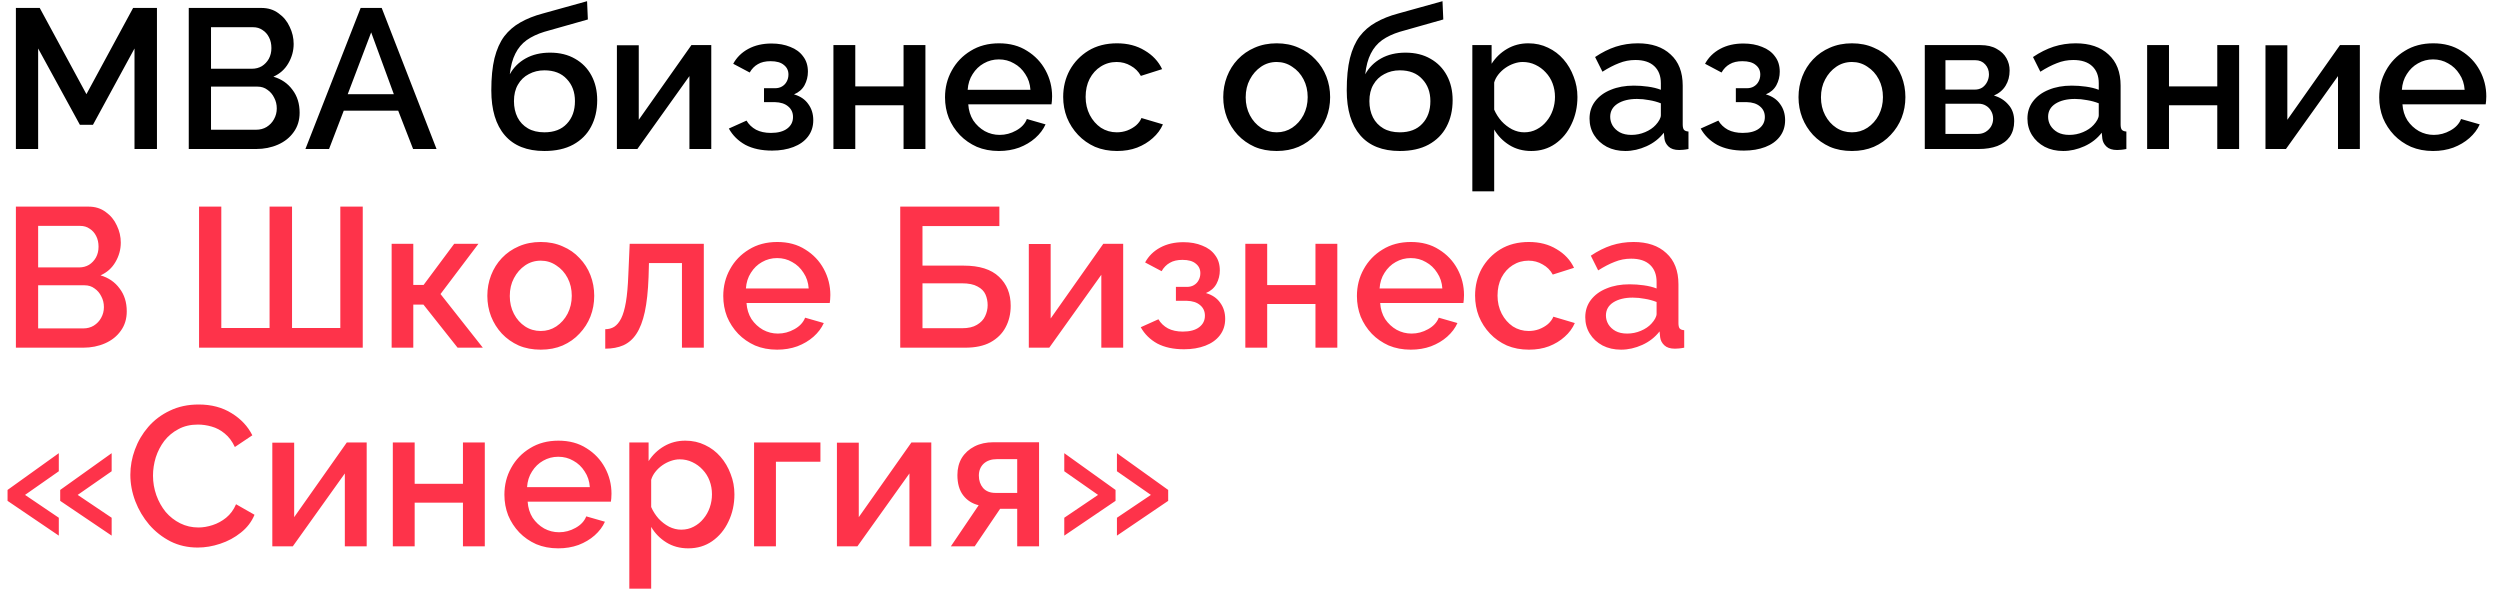 <?xml version="1.0" encoding="UTF-8"?> <svg xmlns="http://www.w3.org/2000/svg" width="151" height="36" viewBox="0 0 151 36" fill="none"><path d="M8.124 9V2.928L5.616 7.536H4.824L2.304 2.928V9H0.96V0.48H2.4L5.22 5.688L8.04 0.48H9.48V9H8.124ZM18.097 6.804C18.097 7.26 17.977 7.652 17.737 7.98C17.505 8.308 17.189 8.56 16.789 8.736C16.389 8.912 15.949 9 15.469 9H11.401V0.48H15.793C16.193 0.48 16.537 0.588 16.825 0.804C17.121 1.012 17.345 1.284 17.497 1.62C17.657 1.948 17.737 2.292 17.737 2.652C17.737 3.068 17.629 3.46 17.413 3.828C17.205 4.188 16.905 4.456 16.513 4.632C17.001 4.776 17.385 5.04 17.665 5.424C17.953 5.8 18.097 6.26 18.097 6.804ZM16.717 6.552C16.717 6.312 16.665 6.096 16.561 5.904C16.465 5.704 16.329 5.544 16.153 5.424C15.985 5.296 15.785 5.232 15.553 5.232H12.745V7.836H15.469C15.709 7.836 15.921 7.78 16.105 7.668C16.297 7.548 16.445 7.392 16.549 7.2C16.661 7 16.717 6.784 16.717 6.552ZM12.745 1.644V4.152H15.217C15.441 4.152 15.641 4.1 15.817 3.996C15.993 3.884 16.133 3.736 16.237 3.552C16.341 3.36 16.393 3.144 16.393 2.904C16.393 2.656 16.345 2.44 16.249 2.256C16.153 2.064 16.021 1.916 15.853 1.812C15.693 1.7 15.505 1.644 15.289 1.644H12.745ZM21.783 0.48H23.055L26.367 9H24.951L24.051 6.684H20.763L19.875 9H18.447L21.783 0.48ZM23.787 5.688L22.419 1.956L21.003 5.688H23.787ZM32.879 9.12C31.831 9.12 31.035 8.804 30.491 8.172C29.947 7.54 29.675 6.636 29.675 5.46C29.675 4.692 29.739 4.044 29.867 3.516C30.003 2.98 30.199 2.54 30.455 2.196C30.719 1.852 31.043 1.572 31.427 1.356C31.819 1.132 32.271 0.952 32.783 0.816L35.459 0.072L35.507 1.176L32.879 1.92C32.463 2.048 32.107 2.216 31.811 2.424C31.523 2.632 31.295 2.904 31.127 3.24C30.959 3.568 30.847 3.984 30.791 4.488C31.015 4.08 31.335 3.76 31.751 3.528C32.167 3.296 32.659 3.18 33.227 3.18C33.811 3.18 34.315 3.304 34.739 3.552C35.163 3.792 35.491 4.128 35.723 4.56C35.955 4.992 36.071 5.488 36.071 6.048C36.071 6.656 35.947 7.192 35.699 7.656C35.459 8.112 35.099 8.472 34.619 8.736C34.147 8.992 33.567 9.12 32.879 9.12ZM32.879 7.992C33.463 7.992 33.915 7.82 34.235 7.476C34.563 7.132 34.727 6.676 34.727 6.108C34.727 5.564 34.563 5.12 34.235 4.776C33.915 4.424 33.463 4.248 32.879 4.248C32.535 4.248 32.223 4.324 31.943 4.476C31.663 4.62 31.443 4.832 31.283 5.112C31.123 5.384 31.043 5.716 31.043 6.108C31.043 6.476 31.115 6.804 31.259 7.092C31.403 7.372 31.611 7.592 31.883 7.752C32.155 7.912 32.487 7.992 32.879 7.992ZM37.261 9V2.736H38.581V7.236L41.761 2.724H42.961V9H41.641V4.596L38.497 9H37.261ZM46.638 9.096C45.998 9.096 45.458 8.98 45.018 8.748C44.586 8.508 44.254 8.18 44.022 7.764L45.09 7.284C45.226 7.516 45.418 7.7 45.666 7.836C45.914 7.964 46.214 8.028 46.566 8.028C46.99 8.028 47.318 7.94 47.55 7.764C47.782 7.588 47.898 7.356 47.898 7.068C47.898 6.804 47.802 6.592 47.61 6.432C47.418 6.264 47.146 6.176 46.794 6.168H46.146V5.328H46.818C46.978 5.328 47.118 5.292 47.238 5.22C47.358 5.148 47.45 5.052 47.514 4.932C47.586 4.804 47.622 4.66 47.622 4.5C47.622 4.26 47.53 4.068 47.346 3.924C47.17 3.772 46.902 3.696 46.542 3.696C46.23 3.696 45.974 3.756 45.774 3.876C45.574 3.988 45.41 4.156 45.282 4.38L44.286 3.852C44.494 3.468 44.798 3.168 45.198 2.952C45.598 2.736 46.066 2.628 46.602 2.628C47.026 2.628 47.402 2.696 47.73 2.832C48.066 2.96 48.326 3.152 48.51 3.408C48.702 3.656 48.798 3.964 48.798 4.332C48.798 4.62 48.73 4.892 48.594 5.148C48.458 5.396 48.246 5.58 47.958 5.7C48.342 5.812 48.63 6.008 48.822 6.288C49.022 6.56 49.122 6.884 49.122 7.26C49.122 7.644 49.014 7.976 48.798 8.256C48.59 8.528 48.298 8.736 47.922 8.88C47.546 9.024 47.118 9.096 46.638 9.096ZM50.339 9V2.724H51.659V5.22H54.575V2.724H55.895V9H54.575V6.36H51.659V9H50.339ZM60.331 9.12C59.843 9.12 59.399 9.036 58.999 8.868C58.607 8.692 58.267 8.456 57.979 8.16C57.691 7.856 57.467 7.512 57.307 7.128C57.155 6.736 57.079 6.32 57.079 5.88C57.079 5.288 57.215 4.748 57.487 4.26C57.759 3.764 58.139 3.368 58.627 3.072C59.115 2.768 59.687 2.616 60.343 2.616C60.999 2.616 61.563 2.768 62.035 3.072C62.515 3.368 62.887 3.76 63.151 4.248C63.415 4.736 63.547 5.26 63.547 5.82C63.547 5.916 63.543 6.008 63.535 6.096C63.527 6.176 63.519 6.244 63.511 6.3H58.483C58.507 6.668 58.607 6.992 58.783 7.272C58.967 7.544 59.199 7.76 59.479 7.92C59.759 8.072 60.059 8.148 60.379 8.148C60.731 8.148 61.063 8.06 61.375 7.884C61.695 7.708 61.911 7.476 62.023 7.188L63.151 7.512C63.015 7.816 62.807 8.092 62.527 8.34C62.255 8.58 61.931 8.772 61.555 8.916C61.179 9.052 60.771 9.12 60.331 9.12ZM58.447 5.424H62.239C62.215 5.064 62.111 4.748 61.927 4.476C61.751 4.196 61.523 3.98 61.243 3.828C60.971 3.668 60.667 3.588 60.331 3.588C60.003 3.588 59.699 3.668 59.419 3.828C59.147 3.98 58.923 4.196 58.747 4.476C58.571 4.748 58.471 5.064 58.447 5.424ZM67.468 9.12C66.98 9.12 66.536 9.036 66.136 8.868C65.744 8.692 65.404 8.452 65.116 8.148C64.828 7.844 64.604 7.496 64.444 7.104C64.292 6.712 64.216 6.296 64.216 5.856C64.216 5.264 64.348 4.724 64.612 4.236C64.884 3.748 65.26 3.356 65.74 3.06C66.228 2.764 66.804 2.616 67.468 2.616C68.108 2.616 68.664 2.76 69.136 3.048C69.616 3.328 69.968 3.704 70.192 4.176L68.908 4.584C68.764 4.32 68.56 4.116 68.296 3.972C68.04 3.82 67.756 3.744 67.444 3.744C67.092 3.744 66.772 3.836 66.484 4.02C66.204 4.196 65.98 4.444 65.812 4.764C65.652 5.076 65.572 5.44 65.572 5.856C65.572 6.256 65.656 6.62 65.824 6.948C65.992 7.268 66.216 7.524 66.496 7.716C66.784 7.9 67.104 7.992 67.456 7.992C67.672 7.992 67.88 7.956 68.08 7.884C68.288 7.804 68.468 7.7 68.62 7.572C68.772 7.436 68.88 7.288 68.944 7.128L70.24 7.512C70.104 7.824 69.9 8.1 69.628 8.34C69.364 8.58 69.048 8.772 68.68 8.916C68.32 9.052 67.916 9.12 67.468 9.12ZM77.112 9.12C76.616 9.12 76.172 9.036 75.78 8.868C75.388 8.692 75.048 8.452 74.76 8.148C74.48 7.844 74.264 7.5 74.112 7.116C73.96 6.724 73.884 6.308 73.884 5.868C73.884 5.428 73.96 5.012 74.112 4.62C74.264 4.228 74.48 3.884 74.76 3.588C75.048 3.284 75.388 3.048 75.78 2.88C76.18 2.704 76.624 2.616 77.112 2.616C77.6 2.616 78.04 2.704 78.432 2.88C78.832 3.048 79.172 3.284 79.452 3.588C79.74 3.884 79.96 4.228 80.112 4.62C80.264 5.012 80.34 5.428 80.34 5.868C80.34 6.308 80.264 6.724 80.112 7.116C79.96 7.5 79.74 7.844 79.452 8.148C79.172 8.452 78.832 8.692 78.432 8.868C78.04 9.036 77.6 9.12 77.112 9.12ZM75.24 5.88C75.24 6.28 75.324 6.64 75.492 6.96C75.66 7.28 75.884 7.532 76.164 7.716C76.444 7.9 76.76 7.992 77.112 7.992C77.456 7.992 77.768 7.9 78.048 7.716C78.336 7.524 78.564 7.268 78.732 6.948C78.9 6.62 78.984 6.26 78.984 5.868C78.984 5.468 78.9 5.108 78.732 4.788C78.564 4.468 78.336 4.216 78.048 4.032C77.768 3.84 77.456 3.744 77.112 3.744C76.76 3.744 76.444 3.84 76.164 4.032C75.884 4.224 75.66 4.48 75.492 4.8C75.324 5.112 75.24 5.472 75.24 5.88ZM84.547 9.12C83.499 9.12 82.703 8.804 82.159 8.172C81.615 7.54 81.343 6.636 81.343 5.46C81.343 4.692 81.407 4.044 81.535 3.516C81.671 2.98 81.867 2.54 82.123 2.196C82.387 1.852 82.711 1.572 83.095 1.356C83.487 1.132 83.939 0.952 84.451 0.816L87.127 0.072L87.175 1.176L84.547 1.92C84.131 2.048 83.775 2.216 83.479 2.424C83.191 2.632 82.963 2.904 82.795 3.24C82.627 3.568 82.515 3.984 82.459 4.488C82.683 4.08 83.003 3.76 83.419 3.528C83.835 3.296 84.327 3.18 84.895 3.18C85.479 3.18 85.983 3.304 86.407 3.552C86.831 3.792 87.159 4.128 87.391 4.56C87.623 4.992 87.739 5.488 87.739 6.048C87.739 6.656 87.615 7.192 87.367 7.656C87.127 8.112 86.767 8.472 86.287 8.736C85.815 8.992 85.235 9.12 84.547 9.12ZM84.547 7.992C85.131 7.992 85.583 7.82 85.903 7.476C86.231 7.132 86.395 6.676 86.395 6.108C86.395 5.564 86.231 5.12 85.903 4.776C85.583 4.424 85.131 4.248 84.547 4.248C84.203 4.248 83.891 4.324 83.611 4.476C83.331 4.62 83.111 4.832 82.951 5.112C82.791 5.384 82.711 5.716 82.711 6.108C82.711 6.476 82.783 6.804 82.927 7.092C83.071 7.372 83.279 7.592 83.551 7.752C83.823 7.912 84.155 7.992 84.547 7.992ZM92.493 9.12C91.989 9.12 91.545 9 91.161 8.76C90.777 8.52 90.473 8.208 90.249 7.824V11.556H88.929V2.724H90.093V3.852C90.333 3.476 90.645 3.176 91.029 2.952C91.413 2.728 91.841 2.616 92.313 2.616C92.745 2.616 93.141 2.704 93.501 2.88C93.861 3.048 94.173 3.284 94.437 3.588C94.701 3.892 94.905 4.24 95.049 4.632C95.201 5.016 95.277 5.424 95.277 5.856C95.277 6.456 95.157 7.004 94.917 7.5C94.685 7.996 94.357 8.392 93.933 8.688C93.517 8.976 93.037 9.12 92.493 9.12ZM92.061 7.992C92.341 7.992 92.593 7.932 92.817 7.812C93.049 7.692 93.245 7.532 93.405 7.332C93.573 7.132 93.701 6.904 93.789 6.648C93.877 6.392 93.921 6.128 93.921 5.856C93.921 5.568 93.873 5.296 93.777 5.04C93.681 4.784 93.541 4.56 93.357 4.368C93.181 4.176 92.973 4.024 92.733 3.912C92.501 3.8 92.245 3.744 91.965 3.744C91.797 3.744 91.621 3.776 91.437 3.84C91.253 3.904 91.081 3.992 90.921 4.104C90.761 4.216 90.621 4.348 90.501 4.5C90.381 4.652 90.297 4.812 90.249 4.98V6.624C90.361 6.88 90.509 7.112 90.693 7.32C90.877 7.52 91.089 7.684 91.329 7.812C91.569 7.932 91.813 7.992 92.061 7.992ZM96.008 7.164C96.008 6.764 96.12 6.416 96.344 6.12C96.576 5.816 96.892 5.584 97.292 5.424C97.692 5.256 98.156 5.172 98.684 5.172C98.964 5.172 99.248 5.192 99.536 5.232C99.832 5.272 100.092 5.336 100.316 5.424V5.028C100.316 4.588 100.184 4.244 99.92 3.996C99.656 3.748 99.276 3.624 98.78 3.624C98.428 3.624 98.096 3.688 97.784 3.816C97.472 3.936 97.14 4.108 96.788 4.332L96.344 3.444C96.76 3.164 97.176 2.956 97.592 2.82C98.016 2.684 98.46 2.616 98.924 2.616C99.764 2.616 100.424 2.84 100.904 3.288C101.392 3.728 101.636 4.356 101.636 5.172V7.512C101.636 7.664 101.66 7.772 101.708 7.836C101.764 7.9 101.856 7.936 101.984 7.944V9C101.864 9.024 101.756 9.04 101.66 9.048C101.564 9.056 101.484 9.06 101.42 9.06C101.14 9.06 100.928 8.992 100.784 8.856C100.64 8.72 100.556 8.56 100.532 8.376L100.496 8.016C100.224 8.368 99.876 8.64 99.452 8.832C99.028 9.024 98.6 9.12 98.168 9.12C97.752 9.12 97.38 9.036 97.052 8.868C96.724 8.692 96.468 8.456 96.284 8.16C96.1 7.864 96.008 7.532 96.008 7.164ZM100.004 7.548C100.1 7.444 100.176 7.34 100.232 7.236C100.288 7.132 100.316 7.04 100.316 6.96V6.24C100.092 6.152 99.856 6.088 99.608 6.048C99.36 6 99.116 5.976 98.876 5.976C98.396 5.976 98.004 6.072 97.7 6.264C97.404 6.456 97.256 6.72 97.256 7.056C97.256 7.24 97.304 7.416 97.4 7.584C97.504 7.752 97.648 7.888 97.832 7.992C98.024 8.096 98.26 8.148 98.54 8.148C98.828 8.148 99.104 8.092 99.368 7.98C99.632 7.868 99.844 7.724 100.004 7.548ZM105.337 9.096C104.697 9.096 104.157 8.98 103.717 8.748C103.285 8.508 102.953 8.18 102.721 7.764L103.789 7.284C103.925 7.516 104.117 7.7 104.365 7.836C104.613 7.964 104.913 8.028 105.265 8.028C105.689 8.028 106.017 7.94 106.249 7.764C106.481 7.588 106.597 7.356 106.597 7.068C106.597 6.804 106.501 6.592 106.309 6.432C106.117 6.264 105.845 6.176 105.493 6.168H104.845V5.328H105.517C105.677 5.328 105.817 5.292 105.937 5.22C106.057 5.148 106.149 5.052 106.213 4.932C106.285 4.804 106.321 4.66 106.321 4.5C106.321 4.26 106.229 4.068 106.045 3.924C105.869 3.772 105.601 3.696 105.241 3.696C104.929 3.696 104.673 3.756 104.473 3.876C104.273 3.988 104.109 4.156 103.981 4.38L102.985 3.852C103.193 3.468 103.497 3.168 103.897 2.952C104.297 2.736 104.765 2.628 105.301 2.628C105.725 2.628 106.101 2.696 106.429 2.832C106.765 2.96 107.025 3.152 107.209 3.408C107.401 3.656 107.497 3.964 107.497 4.332C107.497 4.62 107.429 4.892 107.293 5.148C107.157 5.396 106.945 5.58 106.657 5.7C107.041 5.812 107.329 6.008 107.521 6.288C107.721 6.56 107.821 6.884 107.821 7.26C107.821 7.644 107.713 7.976 107.497 8.256C107.289 8.528 106.997 8.736 106.621 8.88C106.245 9.024 105.817 9.096 105.337 9.096ZM111.858 9.12C111.362 9.12 110.918 9.036 110.526 8.868C110.134 8.692 109.794 8.452 109.506 8.148C109.226 7.844 109.01 7.5 108.858 7.116C108.706 6.724 108.63 6.308 108.63 5.868C108.63 5.428 108.706 5.012 108.858 4.62C109.01 4.228 109.226 3.884 109.506 3.588C109.794 3.284 110.134 3.048 110.526 2.88C110.926 2.704 111.37 2.616 111.858 2.616C112.346 2.616 112.786 2.704 113.178 2.88C113.578 3.048 113.918 3.284 114.198 3.588C114.486 3.884 114.706 4.228 114.858 4.62C115.01 5.012 115.086 5.428 115.086 5.868C115.086 6.308 115.01 6.724 114.858 7.116C114.706 7.5 114.486 7.844 114.198 8.148C113.918 8.452 113.578 8.692 113.178 8.868C112.786 9.036 112.346 9.12 111.858 9.12ZM109.986 5.88C109.986 6.28 110.07 6.64 110.238 6.96C110.406 7.28 110.63 7.532 110.91 7.716C111.19 7.9 111.506 7.992 111.858 7.992C112.202 7.992 112.514 7.9 112.794 7.716C113.082 7.524 113.31 7.268 113.478 6.948C113.646 6.62 113.73 6.26 113.73 5.868C113.73 5.468 113.646 5.108 113.478 4.788C113.31 4.468 113.082 4.216 112.794 4.032C112.514 3.84 112.202 3.744 111.858 3.744C111.506 3.744 111.19 3.84 110.91 4.032C110.63 4.224 110.406 4.48 110.238 4.8C110.07 5.112 109.986 5.472 109.986 5.88ZM116.257 9V2.724H119.617C120.017 2.724 120.345 2.8 120.601 2.952C120.865 3.096 121.061 3.284 121.189 3.516C121.317 3.74 121.381 3.988 121.381 4.26C121.381 4.604 121.301 4.908 121.141 5.172C120.981 5.436 120.745 5.636 120.433 5.772C120.793 5.876 121.085 6.06 121.309 6.324C121.541 6.58 121.657 6.912 121.657 7.32C121.657 7.688 121.569 8 121.393 8.256C121.217 8.504 120.965 8.692 120.637 8.82C120.317 8.94 119.941 9 119.509 9H116.257ZM117.505 8.088H119.473C119.641 8.088 119.793 8.048 119.929 7.968C120.073 7.88 120.185 7.768 120.265 7.632C120.345 7.488 120.385 7.336 120.385 7.176C120.385 7 120.345 6.844 120.265 6.708C120.193 6.572 120.089 6.464 119.953 6.384C119.825 6.304 119.673 6.264 119.497 6.264H117.505V8.088ZM117.505 5.412H119.281C119.449 5.412 119.597 5.372 119.725 5.292C119.853 5.204 119.953 5.088 120.025 4.944C120.097 4.8 120.133 4.648 120.133 4.488C120.133 4.256 120.057 4.056 119.905 3.888C119.753 3.72 119.553 3.636 119.305 3.636H117.505V5.412ZM122.457 7.164C122.457 6.764 122.569 6.416 122.793 6.12C123.025 5.816 123.341 5.584 123.741 5.424C124.141 5.256 124.605 5.172 125.133 5.172C125.413 5.172 125.697 5.192 125.985 5.232C126.281 5.272 126.541 5.336 126.765 5.424V5.028C126.765 4.588 126.633 4.244 126.369 3.996C126.105 3.748 125.725 3.624 125.229 3.624C124.877 3.624 124.545 3.688 124.233 3.816C123.921 3.936 123.589 4.108 123.237 4.332L122.793 3.444C123.209 3.164 123.625 2.956 124.041 2.82C124.465 2.684 124.909 2.616 125.373 2.616C126.213 2.616 126.873 2.84 127.353 3.288C127.841 3.728 128.085 4.356 128.085 5.172V7.512C128.085 7.664 128.109 7.772 128.157 7.836C128.213 7.9 128.305 7.936 128.433 7.944V9C128.313 9.024 128.205 9.04 128.109 9.048C128.013 9.056 127.933 9.06 127.869 9.06C127.589 9.06 127.377 8.992 127.233 8.856C127.089 8.72 127.005 8.56 126.981 8.376L126.945 8.016C126.673 8.368 126.325 8.64 125.901 8.832C125.477 9.024 125.049 9.12 124.617 9.12C124.201 9.12 123.829 9.036 123.501 8.868C123.173 8.692 122.917 8.456 122.733 8.16C122.549 7.864 122.457 7.532 122.457 7.164ZM126.453 7.548C126.549 7.444 126.625 7.34 126.681 7.236C126.737 7.132 126.765 7.04 126.765 6.96V6.24C126.541 6.152 126.305 6.088 126.057 6.048C125.809 6 125.565 5.976 125.325 5.976C124.845 5.976 124.453 6.072 124.149 6.264C123.853 6.456 123.705 6.72 123.705 7.056C123.705 7.24 123.753 7.416 123.849 7.584C123.953 7.752 124.097 7.888 124.281 7.992C124.473 8.096 124.709 8.148 124.989 8.148C125.277 8.148 125.553 8.092 125.817 7.98C126.081 7.868 126.293 7.724 126.453 7.548ZM129.687 9V2.724H131.007V5.22H133.923V2.724H135.243V9H133.923V6.36H131.007V9H129.687ZM136.835 9V2.736H138.155V7.236L141.335 2.724H142.535V9H141.215V4.596L138.071 9H136.835ZM146.956 9.12C146.468 9.12 146.024 9.036 145.624 8.868C145.232 8.692 144.892 8.456 144.604 8.16C144.316 7.856 144.092 7.512 143.932 7.128C143.78 6.736 143.704 6.32 143.704 5.88C143.704 5.288 143.84 4.748 144.112 4.26C144.384 3.764 144.764 3.368 145.252 3.072C145.74 2.768 146.312 2.616 146.968 2.616C147.624 2.616 148.188 2.768 148.66 3.072C149.14 3.368 149.512 3.76 149.776 4.248C150.04 4.736 150.172 5.26 150.172 5.82C150.172 5.916 150.168 6.008 150.16 6.096C150.152 6.176 150.144 6.244 150.136 6.3H145.108C145.132 6.668 145.232 6.992 145.408 7.272C145.592 7.544 145.824 7.76 146.104 7.92C146.384 8.072 146.684 8.148 147.004 8.148C147.356 8.148 147.688 8.06 148 7.884C148.32 7.708 148.536 7.476 148.648 7.188L149.776 7.512C149.64 7.816 149.432 8.092 149.152 8.34C148.88 8.58 148.556 8.772 148.18 8.916C147.804 9.052 147.396 9.12 146.956 9.12ZM145.072 5.424H148.864C148.84 5.064 148.736 4.748 148.552 4.476C148.376 4.196 148.148 3.98 147.868 3.828C147.596 3.668 147.292 3.588 146.956 3.588C146.628 3.588 146.324 3.668 146.044 3.828C145.772 3.98 145.548 4.196 145.372 4.476C145.196 4.748 145.096 5.064 145.072 5.424Z" fill="black"></path><path d="M7.656 18.804C7.656 19.26 7.536 19.652 7.296 19.98C7.064 20.308 6.748 20.56 6.348 20.736C5.948 20.912 5.508 21 5.028 21H0.96V12.48H5.352C5.752 12.48 6.096 12.588 6.384 12.804C6.68 13.012 6.904 13.284 7.056 13.62C7.216 13.948 7.296 14.292 7.296 14.652C7.296 15.068 7.188 15.46 6.972 15.828C6.764 16.188 6.464 16.456 6.072 16.632C6.56 16.776 6.944 17.04 7.224 17.424C7.512 17.8 7.656 18.26 7.656 18.804ZM6.276 18.552C6.276 18.312 6.224 18.096 6.12 17.904C6.024 17.704 5.888 17.544 5.712 17.424C5.544 17.296 5.344 17.232 5.112 17.232H2.304V19.836H5.028C5.268 19.836 5.48 19.78 5.664 19.668C5.856 19.548 6.004 19.392 6.108 19.2C6.22 19 6.276 18.784 6.276 18.552ZM2.304 13.644V16.152H4.776C5 16.152 5.2 16.1 5.376 15.996C5.552 15.884 5.692 15.736 5.796 15.552C5.9 15.36 5.952 15.144 5.952 14.904C5.952 14.656 5.904 14.44 5.808 14.256C5.712 14.064 5.58 13.916 5.412 13.812C5.252 13.7 5.064 13.644 4.848 13.644H2.304ZM12.023 21V12.48H13.367V19.812H16.282V12.48H17.639V19.812H20.555V12.48H21.91V21H12.023ZM23.655 21V14.724H24.963V17.208H25.587L27.435 14.724H28.899L26.607 17.76L29.163 21H27.639L25.575 18.396H24.963V21H23.655ZM32.663 21.12C32.167 21.12 31.723 21.036 31.331 20.868C30.939 20.692 30.599 20.452 30.311 20.148C30.031 19.844 29.815 19.5 29.663 19.116C29.511 18.724 29.435 18.308 29.435 17.868C29.435 17.428 29.511 17.012 29.663 16.62C29.815 16.228 30.031 15.884 30.311 15.588C30.599 15.284 30.939 15.048 31.331 14.88C31.731 14.704 32.175 14.616 32.663 14.616C33.151 14.616 33.591 14.704 33.983 14.88C34.383 15.048 34.723 15.284 35.003 15.588C35.291 15.884 35.511 16.228 35.663 16.62C35.815 17.012 35.891 17.428 35.891 17.868C35.891 18.308 35.815 18.724 35.663 19.116C35.511 19.5 35.291 19.844 35.003 20.148C34.723 20.452 34.383 20.692 33.983 20.868C33.591 21.036 33.151 21.12 32.663 21.12ZM30.791 17.88C30.791 18.28 30.875 18.64 31.043 18.96C31.211 19.28 31.435 19.532 31.715 19.716C31.995 19.9 32.311 19.992 32.663 19.992C33.007 19.992 33.319 19.9 33.599 19.716C33.887 19.524 34.115 19.268 34.283 18.948C34.451 18.62 34.535 18.26 34.535 17.868C34.535 17.468 34.451 17.108 34.283 16.788C34.115 16.468 33.887 16.216 33.599 16.032C33.319 15.84 33.007 15.744 32.663 15.744C32.311 15.744 31.995 15.84 31.715 16.032C31.435 16.224 31.211 16.48 31.043 16.8C30.875 17.112 30.791 17.472 30.791 17.88ZM36.557 21.06V19.884C36.758 19.884 36.938 19.836 37.097 19.74C37.258 19.636 37.398 19.468 37.517 19.236C37.638 18.996 37.733 18.664 37.806 18.24C37.877 17.816 37.925 17.276 37.95 16.62L38.033 14.724H42.51V21H41.19V15.888H39.197L39.173 16.74C39.142 17.58 39.066 18.28 38.946 18.84C38.825 19.392 38.657 19.832 38.441 20.16C38.233 20.48 37.969 20.712 37.65 20.856C37.337 20.992 36.974 21.06 36.557 21.06ZM46.937 21.12C46.449 21.12 46.005 21.036 45.605 20.868C45.213 20.692 44.873 20.456 44.585 20.16C44.297 19.856 44.073 19.512 43.913 19.128C43.761 18.736 43.685 18.32 43.685 17.88C43.685 17.288 43.821 16.748 44.093 16.26C44.365 15.764 44.745 15.368 45.233 15.072C45.721 14.768 46.293 14.616 46.949 14.616C47.605 14.616 48.169 14.768 48.641 15.072C49.121 15.368 49.493 15.76 49.757 16.248C50.021 16.736 50.153 17.26 50.153 17.82C50.153 17.916 50.149 18.008 50.141 18.096C50.133 18.176 50.125 18.244 50.117 18.3H45.089C45.113 18.668 45.213 18.992 45.389 19.272C45.573 19.544 45.805 19.76 46.085 19.92C46.365 20.072 46.665 20.148 46.985 20.148C47.337 20.148 47.669 20.06 47.981 19.884C48.301 19.708 48.517 19.476 48.629 19.188L49.757 19.512C49.621 19.816 49.413 20.092 49.133 20.34C48.861 20.58 48.537 20.772 48.161 20.916C47.785 21.052 47.377 21.12 46.937 21.12ZM45.053 17.424H48.845C48.821 17.064 48.717 16.748 48.533 16.476C48.357 16.196 48.129 15.98 47.849 15.828C47.577 15.668 47.273 15.588 46.937 15.588C46.609 15.588 46.305 15.668 46.025 15.828C45.753 15.98 45.529 16.196 45.353 16.476C45.177 16.748 45.077 17.064 45.053 17.424ZM54.374 21V12.48H60.362V13.656H55.718V16.044H58.214C59.158 16.044 59.866 16.268 60.338 16.716C60.81 17.156 61.046 17.74 61.046 18.468C61.046 18.956 60.942 19.392 60.734 19.776C60.534 20.152 60.23 20.452 59.822 20.676C59.422 20.892 58.914 21 58.298 21H54.374ZM55.718 19.824H58.118C58.486 19.824 58.782 19.756 59.006 19.62C59.238 19.484 59.402 19.312 59.498 19.104C59.602 18.888 59.654 18.664 59.654 18.432C59.654 18.2 59.61 17.984 59.522 17.784C59.434 17.584 59.274 17.424 59.042 17.304C58.818 17.176 58.502 17.112 58.094 17.112H55.718V19.824ZM62.14 21V14.736H63.46V19.236L66.64 14.724H67.84V21H66.52V16.596L63.376 21H62.14ZM71.517 21.096C70.877 21.096 70.337 20.98 69.897 20.748C69.465 20.508 69.133 20.18 68.901 19.764L69.969 19.284C70.105 19.516 70.297 19.7 70.545 19.836C70.793 19.964 71.093 20.028 71.445 20.028C71.869 20.028 72.197 19.94 72.429 19.764C72.661 19.588 72.777 19.356 72.777 19.068C72.777 18.804 72.681 18.592 72.489 18.432C72.297 18.264 72.025 18.176 71.673 18.168H71.025V17.328H71.697C71.857 17.328 71.997 17.292 72.117 17.22C72.237 17.148 72.329 17.052 72.393 16.932C72.465 16.804 72.501 16.66 72.501 16.5C72.501 16.26 72.409 16.068 72.225 15.924C72.049 15.772 71.781 15.696 71.421 15.696C71.109 15.696 70.853 15.756 70.653 15.876C70.453 15.988 70.289 16.156 70.161 16.38L69.165 15.852C69.373 15.468 69.677 15.168 70.077 14.952C70.477 14.736 70.945 14.628 71.481 14.628C71.905 14.628 72.281 14.696 72.609 14.832C72.945 14.96 73.205 15.152 73.389 15.408C73.581 15.656 73.677 15.964 73.677 16.332C73.677 16.62 73.609 16.892 73.473 17.148C73.337 17.396 73.125 17.58 72.837 17.7C73.221 17.812 73.509 18.008 73.701 18.288C73.901 18.56 74.001 18.884 74.001 19.26C74.001 19.644 73.893 19.976 73.677 20.256C73.469 20.528 73.177 20.736 72.801 20.88C72.425 21.024 71.997 21.096 71.517 21.096ZM75.218 21V14.724H76.538V17.22H79.454V14.724H80.774V21H79.454V18.36H76.538V21H75.218ZM85.21 21.12C84.722 21.12 84.278 21.036 83.878 20.868C83.486 20.692 83.146 20.456 82.858 20.16C82.57 19.856 82.346 19.512 82.186 19.128C82.034 18.736 81.958 18.32 81.958 17.88C81.958 17.288 82.094 16.748 82.366 16.26C82.638 15.764 83.018 15.368 83.506 15.072C83.994 14.768 84.566 14.616 85.222 14.616C85.878 14.616 86.442 14.768 86.914 15.072C87.394 15.368 87.766 15.76 88.03 16.248C88.294 16.736 88.426 17.26 88.426 17.82C88.426 17.916 88.422 18.008 88.414 18.096C88.406 18.176 88.398 18.244 88.39 18.3H83.362C83.386 18.668 83.486 18.992 83.662 19.272C83.846 19.544 84.078 19.76 84.358 19.92C84.638 20.072 84.938 20.148 85.258 20.148C85.61 20.148 85.942 20.06 86.254 19.884C86.574 19.708 86.79 19.476 86.902 19.188L88.03 19.512C87.894 19.816 87.686 20.092 87.406 20.34C87.134 20.58 86.81 20.772 86.434 20.916C86.058 21.052 85.65 21.12 85.21 21.12ZM83.326 17.424H87.118C87.094 17.064 86.99 16.748 86.806 16.476C86.63 16.196 86.402 15.98 86.122 15.828C85.85 15.668 85.546 15.588 85.21 15.588C84.882 15.588 84.578 15.668 84.298 15.828C84.026 15.98 83.802 16.196 83.626 16.476C83.45 16.748 83.35 17.064 83.326 17.424ZM92.347 21.12C91.859 21.12 91.415 21.036 91.015 20.868C90.623 20.692 90.283 20.452 89.995 20.148C89.707 19.844 89.483 19.496 89.323 19.104C89.171 18.712 89.095 18.296 89.095 17.856C89.095 17.264 89.227 16.724 89.491 16.236C89.763 15.748 90.139 15.356 90.619 15.06C91.107 14.764 91.683 14.616 92.347 14.616C92.987 14.616 93.543 14.76 94.015 15.048C94.495 15.328 94.847 15.704 95.071 16.176L93.787 16.584C93.643 16.32 93.439 16.116 93.175 15.972C92.919 15.82 92.635 15.744 92.323 15.744C91.971 15.744 91.651 15.836 91.363 16.02C91.083 16.196 90.859 16.444 90.691 16.764C90.531 17.076 90.451 17.44 90.451 17.856C90.451 18.256 90.535 18.62 90.703 18.948C90.871 19.268 91.095 19.524 91.375 19.716C91.663 19.9 91.983 19.992 92.335 19.992C92.551 19.992 92.759 19.956 92.959 19.884C93.167 19.804 93.347 19.7 93.499 19.572C93.651 19.436 93.759 19.288 93.823 19.128L95.119 19.512C94.983 19.824 94.779 20.1 94.507 20.34C94.243 20.58 93.927 20.772 93.559 20.916C93.199 21.052 92.795 21.12 92.347 21.12ZM95.75 19.164C95.75 18.764 95.862 18.416 96.086 18.12C96.318 17.816 96.634 17.584 97.034 17.424C97.434 17.256 97.898 17.172 98.426 17.172C98.706 17.172 98.99 17.192 99.278 17.232C99.574 17.272 99.834 17.336 100.058 17.424V17.028C100.058 16.588 99.926 16.244 99.662 15.996C99.398 15.748 99.018 15.624 98.522 15.624C98.17 15.624 97.838 15.688 97.526 15.816C97.214 15.936 96.882 16.108 96.53 16.332L96.086 15.444C96.502 15.164 96.918 14.956 97.334 14.82C97.758 14.684 98.202 14.616 98.666 14.616C99.506 14.616 100.166 14.84 100.646 15.288C101.134 15.728 101.378 16.356 101.378 17.172V19.512C101.378 19.664 101.402 19.772 101.45 19.836C101.506 19.9 101.598 19.936 101.726 19.944V21C101.606 21.024 101.498 21.04 101.402 21.048C101.306 21.056 101.226 21.06 101.162 21.06C100.882 21.06 100.67 20.992 100.526 20.856C100.382 20.72 100.298 20.56 100.274 20.376L100.238 20.016C99.966 20.368 99.618 20.64 99.194 20.832C98.77 21.024 98.342 21.12 97.91 21.12C97.494 21.12 97.122 21.036 96.794 20.868C96.466 20.692 96.21 20.456 96.026 20.16C95.842 19.864 95.75 19.532 95.75 19.164ZM99.746 19.548C99.842 19.444 99.918 19.34 99.974 19.236C100.03 19.132 100.058 19.04 100.058 18.96V18.24C99.834 18.152 99.598 18.088 99.35 18.048C99.102 18 98.858 17.976 98.618 17.976C98.138 17.976 97.746 18.072 97.442 18.264C97.146 18.456 96.998 18.72 96.998 19.056C96.998 19.24 97.046 19.416 97.142 19.584C97.246 19.752 97.39 19.888 97.574 19.992C97.766 20.096 98.002 20.148 98.282 20.148C98.57 20.148 98.846 20.092 99.11 19.98C99.374 19.868 99.586 19.724 99.746 19.548ZM0.456 29.592L3.552 27.372V28.464L1.512 29.892L3.552 31.272V32.352L0.456 30.252V29.592ZM3.636 29.592L6.744 27.372V28.464L4.692 29.892L6.744 31.272V32.352L3.636 30.252V29.592ZM7.873 28.68C7.873 28.16 7.965 27.652 8.149 27.156C8.333 26.652 8.601 26.196 8.953 25.788C9.313 25.372 9.749 25.044 10.261 24.804C10.773 24.556 11.353 24.432 12.001 24.432C12.769 24.432 13.433 24.608 13.993 24.96C14.553 25.304 14.969 25.748 15.241 26.292L14.185 27C14.025 26.656 13.821 26.384 13.573 26.184C13.333 25.984 13.069 25.844 12.781 25.764C12.501 25.684 12.225 25.644 11.953 25.644C11.505 25.644 11.113 25.736 10.777 25.92C10.441 26.096 10.157 26.332 9.925 26.628C9.701 26.924 9.529 27.256 9.409 27.624C9.297 27.992 9.241 28.36 9.241 28.728C9.241 29.136 9.309 29.532 9.445 29.916C9.581 30.292 9.769 30.628 10.009 30.924C10.257 31.212 10.549 31.44 10.885 31.608C11.221 31.776 11.589 31.86 11.989 31.86C12.261 31.86 12.545 31.812 12.841 31.716C13.137 31.62 13.409 31.472 13.657 31.272C13.913 31.064 14.113 30.792 14.257 30.456L15.373 31.092C15.197 31.516 14.921 31.876 14.545 32.172C14.177 32.468 13.761 32.692 13.297 32.844C12.841 32.996 12.389 33.072 11.941 33.072C11.341 33.072 10.793 32.948 10.297 32.7C9.801 32.444 9.373 32.108 9.013 31.692C8.653 31.268 8.373 30.796 8.173 30.276C7.973 29.748 7.873 29.216 7.873 28.68ZM16.448 33V26.736H17.768V31.236L20.948 26.724H22.148V33H20.828V28.596L17.684 33H16.448ZM23.726 33V26.724H25.046V29.22H27.962V26.724H29.282V33H27.962V30.36H25.046V33H23.726ZM33.718 33.12C33.23 33.12 32.786 33.036 32.386 32.868C31.994 32.692 31.654 32.456 31.366 32.16C31.078 31.856 30.854 31.512 30.694 31.128C30.542 30.736 30.466 30.32 30.466 29.88C30.466 29.288 30.602 28.748 30.874 28.26C31.146 27.764 31.526 27.368 32.014 27.072C32.502 26.768 33.074 26.616 33.73 26.616C34.386 26.616 34.95 26.768 35.422 27.072C35.902 27.368 36.274 27.76 36.538 28.248C36.802 28.736 36.934 29.26 36.934 29.82C36.934 29.916 36.93 30.008 36.922 30.096C36.914 30.176 36.906 30.244 36.898 30.3H31.87C31.894 30.668 31.994 30.992 32.17 31.272C32.354 31.544 32.586 31.76 32.866 31.92C33.146 32.072 33.446 32.148 33.766 32.148C34.118 32.148 34.45 32.06 34.762 31.884C35.082 31.708 35.298 31.476 35.41 31.188L36.538 31.512C36.402 31.816 36.194 32.092 35.914 32.34C35.642 32.58 35.318 32.772 34.942 32.916C34.566 33.052 34.158 33.12 33.718 33.12ZM31.834 29.424H35.626C35.602 29.064 35.498 28.748 35.314 28.476C35.138 28.196 34.91 27.98 34.63 27.828C34.358 27.668 34.054 27.588 33.718 27.588C33.39 27.588 33.086 27.668 32.806 27.828C32.534 27.98 32.31 28.196 32.134 28.476C31.958 28.748 31.858 29.064 31.834 29.424ZM41.575 33.12C41.071 33.12 40.627 33 40.243 32.76C39.859 32.52 39.555 32.208 39.331 31.824V35.556H38.011V26.724H39.175V27.852C39.415 27.476 39.727 27.176 40.111 26.952C40.495 26.728 40.923 26.616 41.395 26.616C41.827 26.616 42.223 26.704 42.583 26.88C42.943 27.048 43.255 27.284 43.519 27.588C43.783 27.892 43.987 28.24 44.131 28.632C44.283 29.016 44.359 29.424 44.359 29.856C44.359 30.456 44.239 31.004 43.999 31.5C43.767 31.996 43.439 32.392 43.015 32.688C42.599 32.976 42.119 33.12 41.575 33.12ZM41.143 31.992C41.423 31.992 41.675 31.932 41.899 31.812C42.131 31.692 42.327 31.532 42.487 31.332C42.655 31.132 42.783 30.904 42.871 30.648C42.959 30.392 43.003 30.128 43.003 29.856C43.003 29.568 42.955 29.296 42.859 29.04C42.763 28.784 42.623 28.56 42.439 28.368C42.263 28.176 42.055 28.024 41.815 27.912C41.583 27.8 41.327 27.744 41.047 27.744C40.879 27.744 40.703 27.776 40.519 27.84C40.335 27.904 40.163 27.992 40.003 28.104C39.843 28.216 39.703 28.348 39.583 28.5C39.463 28.652 39.379 28.812 39.331 28.98V30.624C39.443 30.88 39.591 31.112 39.775 31.32C39.959 31.52 40.171 31.684 40.411 31.812C40.651 31.932 40.895 31.992 41.143 31.992ZM45.546 33V26.724H49.554V27.888H46.866V33H45.546ZM50.55 33V26.736H51.87V31.236L55.05 26.724H56.25V33H54.93V28.596L51.786 33H50.55ZM57.431 33L59.111 30.516C58.719 30.42 58.407 30.22 58.175 29.916C57.943 29.612 57.827 29.204 57.827 28.692C57.827 28.3 57.915 27.956 58.091 27.66C58.275 27.364 58.531 27.132 58.859 26.964C59.187 26.796 59.567 26.712 59.999 26.712H62.759V33H61.439V30.732H60.407L58.871 33H57.431ZM60.131 29.772H61.439V27.732H60.215C59.879 27.732 59.611 27.824 59.411 28.008C59.219 28.192 59.123 28.432 59.123 28.728C59.123 29.024 59.207 29.272 59.375 29.472C59.551 29.672 59.803 29.772 60.131 29.772ZM70.558 30.252L67.463 32.352V31.272L69.514 29.892L67.463 28.464V27.372L70.558 29.592V30.252ZM67.379 30.252L64.282 32.352V31.272L66.323 29.892L64.282 28.464V27.372L67.379 29.592V30.252Z" fill="#FE334A"></path></svg> 